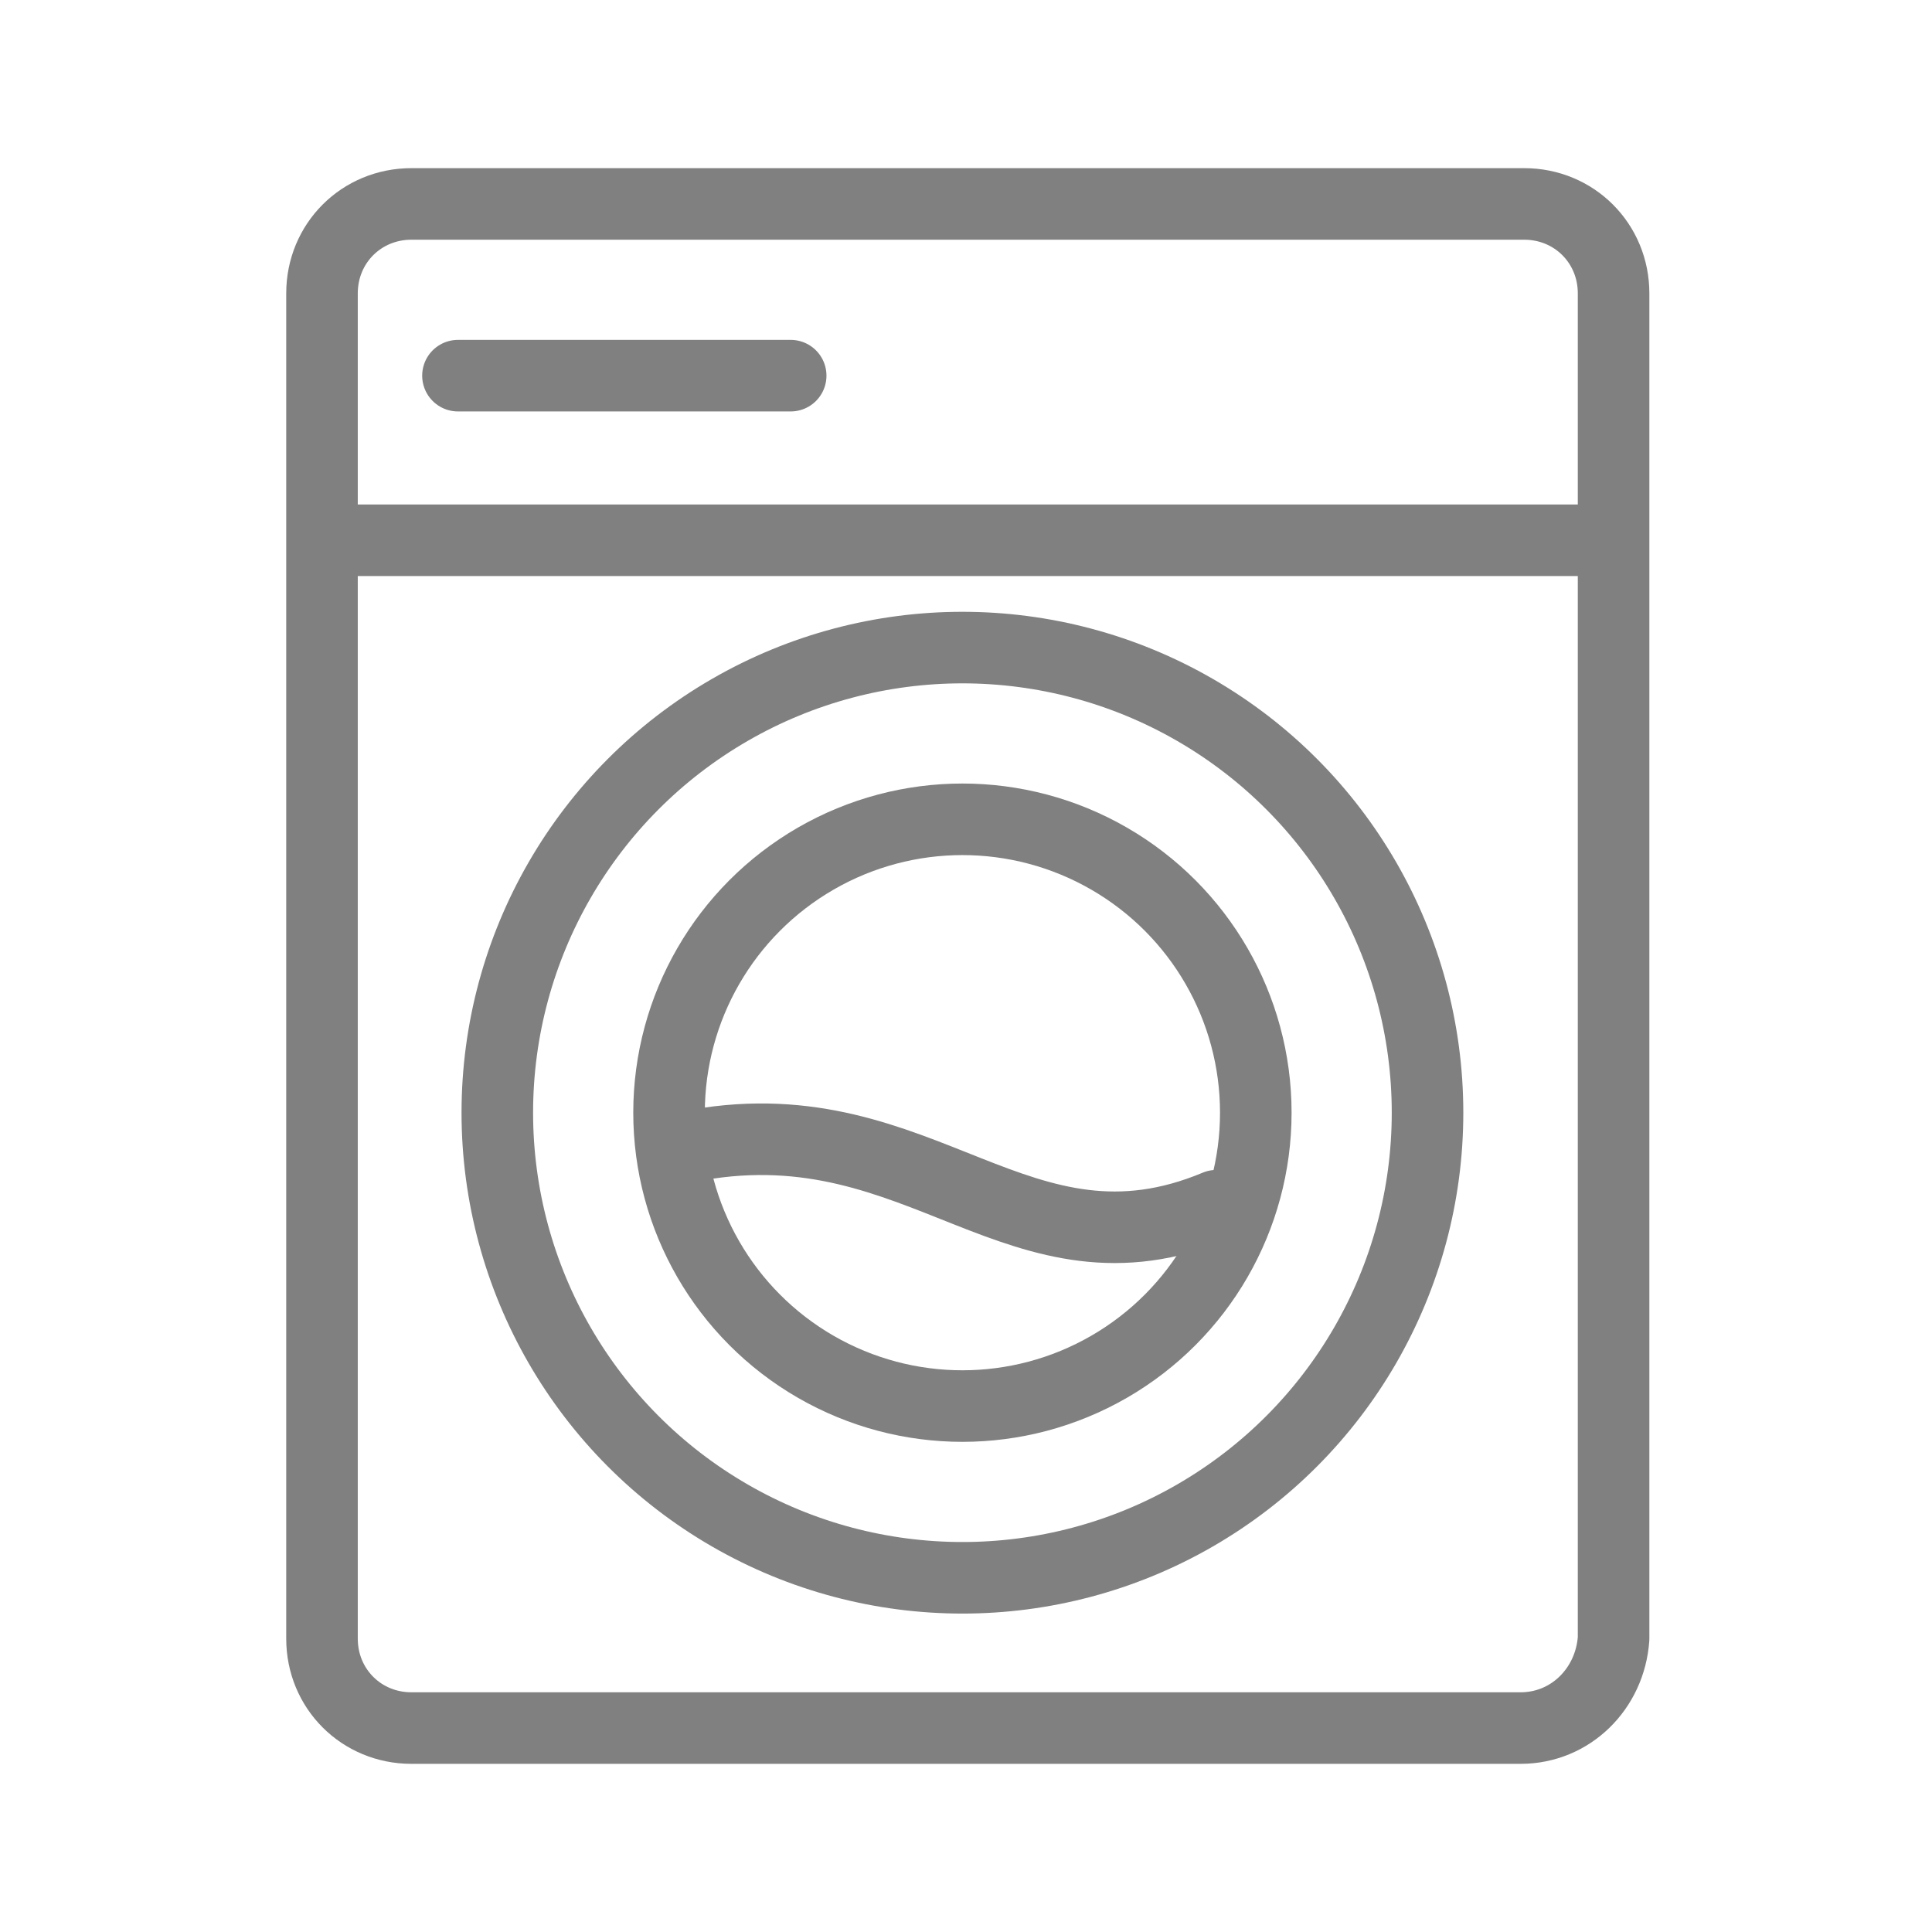 <?xml version="1.0" encoding="utf-8"?>
<!-- Generator: Adobe Illustrator 26.5.0, SVG Export Plug-In . SVG Version: 6.00 Build 0)  -->
<svg version="1.1" id="Layer_2_00000173851885734939747040000006827258201754270137_"
	 xmlns="http://www.w3.org/2000/svg" xmlns:xlink="http://www.w3.org/1999/xlink" x="0px" y="0px" viewBox="0 0 54 54"
	 style="enable-background:new 0 0 54 54;" xml:space="preserve">
<style type="text/css">
	.st0{fill:none;stroke:#808080;stroke-width:2;stroke-linecap:round;stroke-linejoin:round;stroke-miterlimit:10;}
</style>
<g>
	<path class="st0" d="M42.5,48.3H11.5c-1.4,0-2.5-1.1-2.5-2.5V8.2c0-1.4,1.1-2.5,2.5-2.5h31.1c1.4,0,2.5,1.1,2.5,2.5v37.6
		C45,47.2,43.9,48.3,42.5,48.3z"/>
	<line class="st0" x1="9.8" y1="15.1" x2="44.4" y2="15.1"/>
	<circle class="st0" cx="26.9" cy="31.1" r="13"/>
	<circle class="st0" cx="26.9" cy="31.1" r="8.2"/>
	<path class="st0" d="M19.5,32c6.3-1.1,9,4,14.5,1.7"/>
	<line class="st0" x1="12.8" y1="10.5" x2="22.1" y2="10.5"/>
</g>
</svg>
